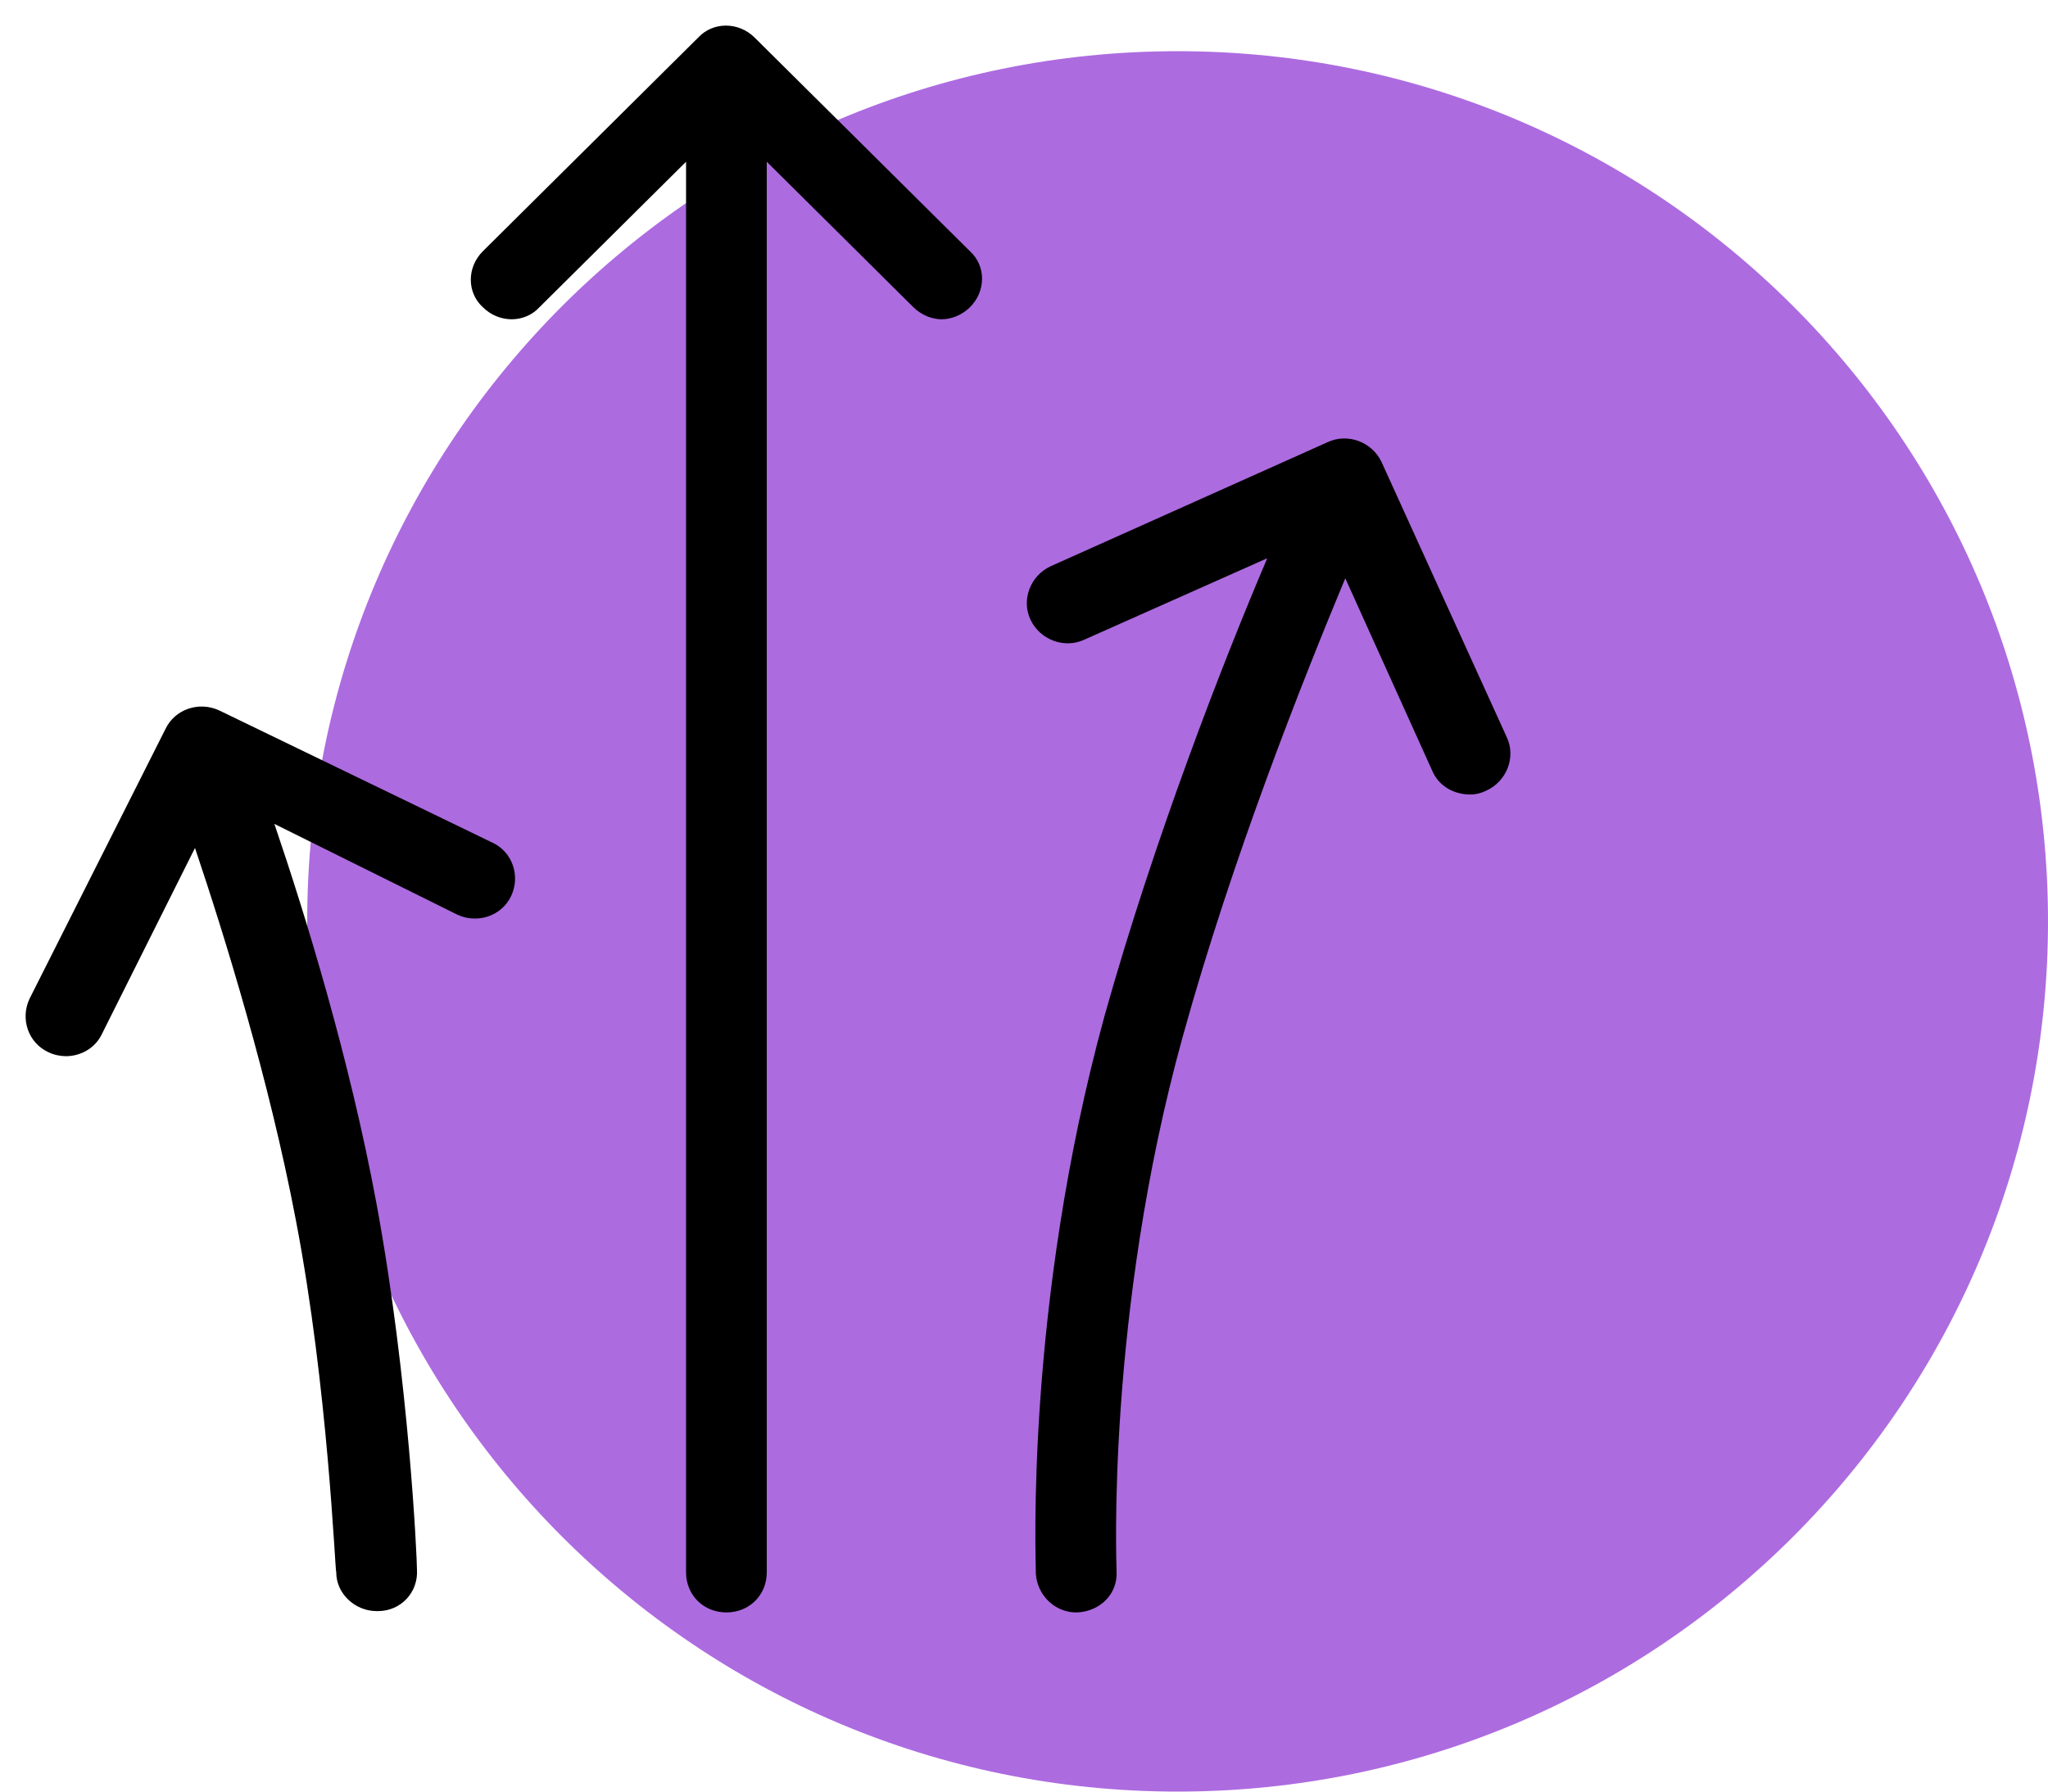 <?xml version="1.0" encoding="UTF-8"?> <svg xmlns="http://www.w3.org/2000/svg" width="80" height="70" viewBox="0 0 80 70" fill="none"><path d="M46 70C64.778 70 80 54.778 80 36C80 17.222 64.778 2 46 2C27.222 2 12 17.222 12 36C12 54.778 27.222 70 46 70Z" fill="#AD6BE0"></path><path d="M6.461 28.488L1.153 39.024C0.785 39.806 1.1 40.745 1.889 41.11C2.099 41.214 2.362 41.267 2.572 41.267C3.15 41.267 3.728 40.954 3.991 40.38L7.617 33.13C8.773 36.572 10.508 42.153 11.559 47.682C12.82 54.254 13.083 61.331 13.135 61.435C13.135 62.27 13.871 62.948 14.712 62.948H14.764C15.658 62.948 16.341 62.218 16.288 61.331C16.288 60.861 15.973 53.889 14.712 47.056C13.661 41.371 11.926 35.738 10.718 32.191L17.865 35.738C18.653 36.103 19.599 35.79 19.967 35.008C20.335 34.225 20.02 33.286 19.231 32.921L8.563 27.757C7.775 27.392 6.829 27.705 6.461 28.488ZM57.438 31.043C57.648 31.043 57.858 30.991 58.068 30.887C58.857 30.522 59.225 29.583 58.857 28.801L53.969 18.056C53.601 17.273 52.655 16.908 51.867 17.273L41.041 22.124C40.253 22.489 39.885 23.428 40.253 24.211C40.621 24.993 41.567 25.358 42.355 24.993L49.502 21.811C47.768 25.88 45.088 32.765 43.143 39.702C40.042 51.02 40.463 60.914 40.463 61.487C40.516 62.322 41.199 63 42.04 63H42.092C42.986 62.948 43.669 62.27 43.616 61.383C43.616 61.227 43.196 51.385 46.191 40.536C48.136 33.495 50.921 26.506 52.55 22.594L55.966 30.157C56.229 30.73 56.807 31.043 57.438 31.043ZM28.376 63C29.269 63 29.952 62.322 29.952 61.435V6.32L35.681 12.005C35.996 12.318 36.416 12.475 36.784 12.475C37.152 12.475 37.572 12.318 37.888 12.005C38.519 11.38 38.519 10.389 37.888 9.815L29.479 1.469C28.849 0.844 27.85 0.844 27.272 1.469L18.863 9.815C18.233 10.441 18.233 11.432 18.863 12.005C19.494 12.631 20.493 12.631 21.071 12.005L26.799 6.32V61.435C26.799 62.322 27.482 63 28.376 63Z" fill="black"></path></svg> 